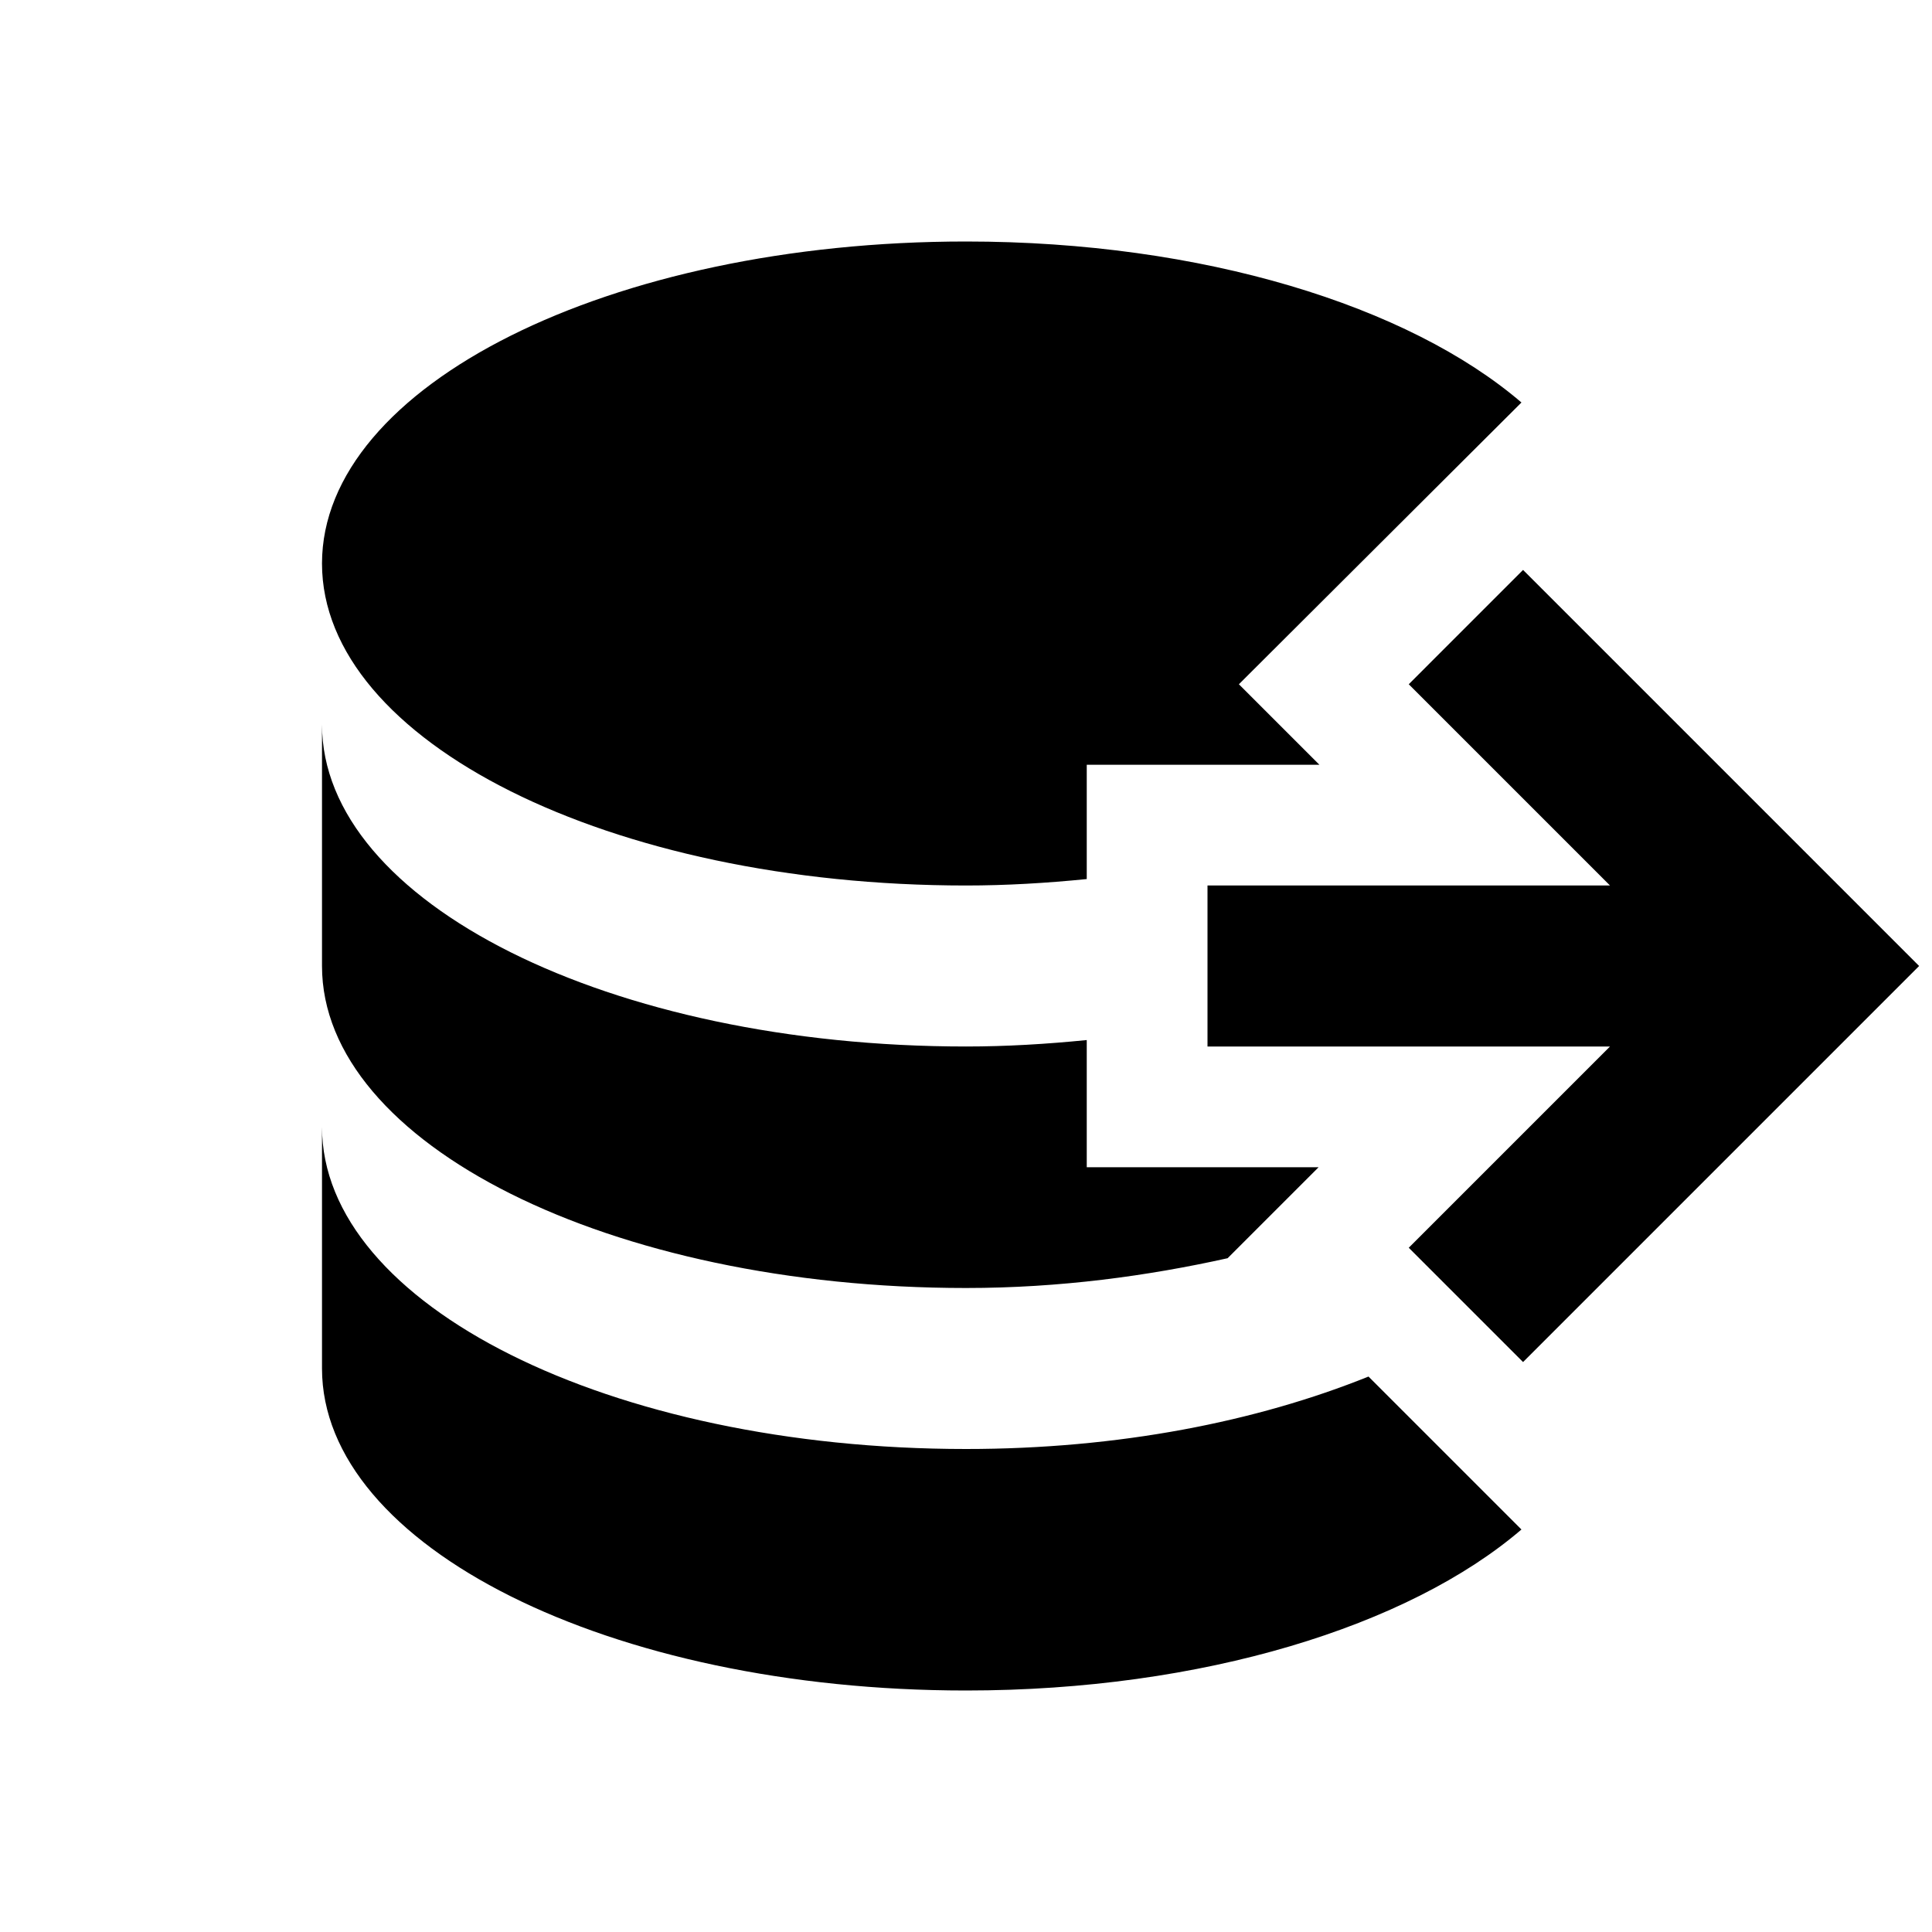 <svg xmlns="http://www.w3.org/2000/svg" id="mdi-database-export" viewBox="0 0 24 24"><path d="M12,3C7.58,3 4,4.79 4,7C4,9.21 7.58,11 12,11C12.5,11 13,10.97 13.5,10.92V9.5H16.39L15.39,8.5L18.9,5C17.5,3.8 14.94,3 12,3M18.92,7.08L17.5,8.5L20,11H15V13H20L17.5,15.5L18.92,16.92L23.84,12M4,9V12C4,14.21 7.58,16 12,16C13.17,16 14.26,15.85 15.25,15.63L16.38,14.5H13.5V12.92C13,12.97 12.5,13 12,13C7.58,13 4,11.21 4,9M4,14V17C4,19.21 7.58,21 12,21C14.94,21 17.5,20.2 18.9,19L17,17.1C15.61,17.66 13.9,18 12,18C7.58,18 4,16.21 4,14Z" /></svg>
